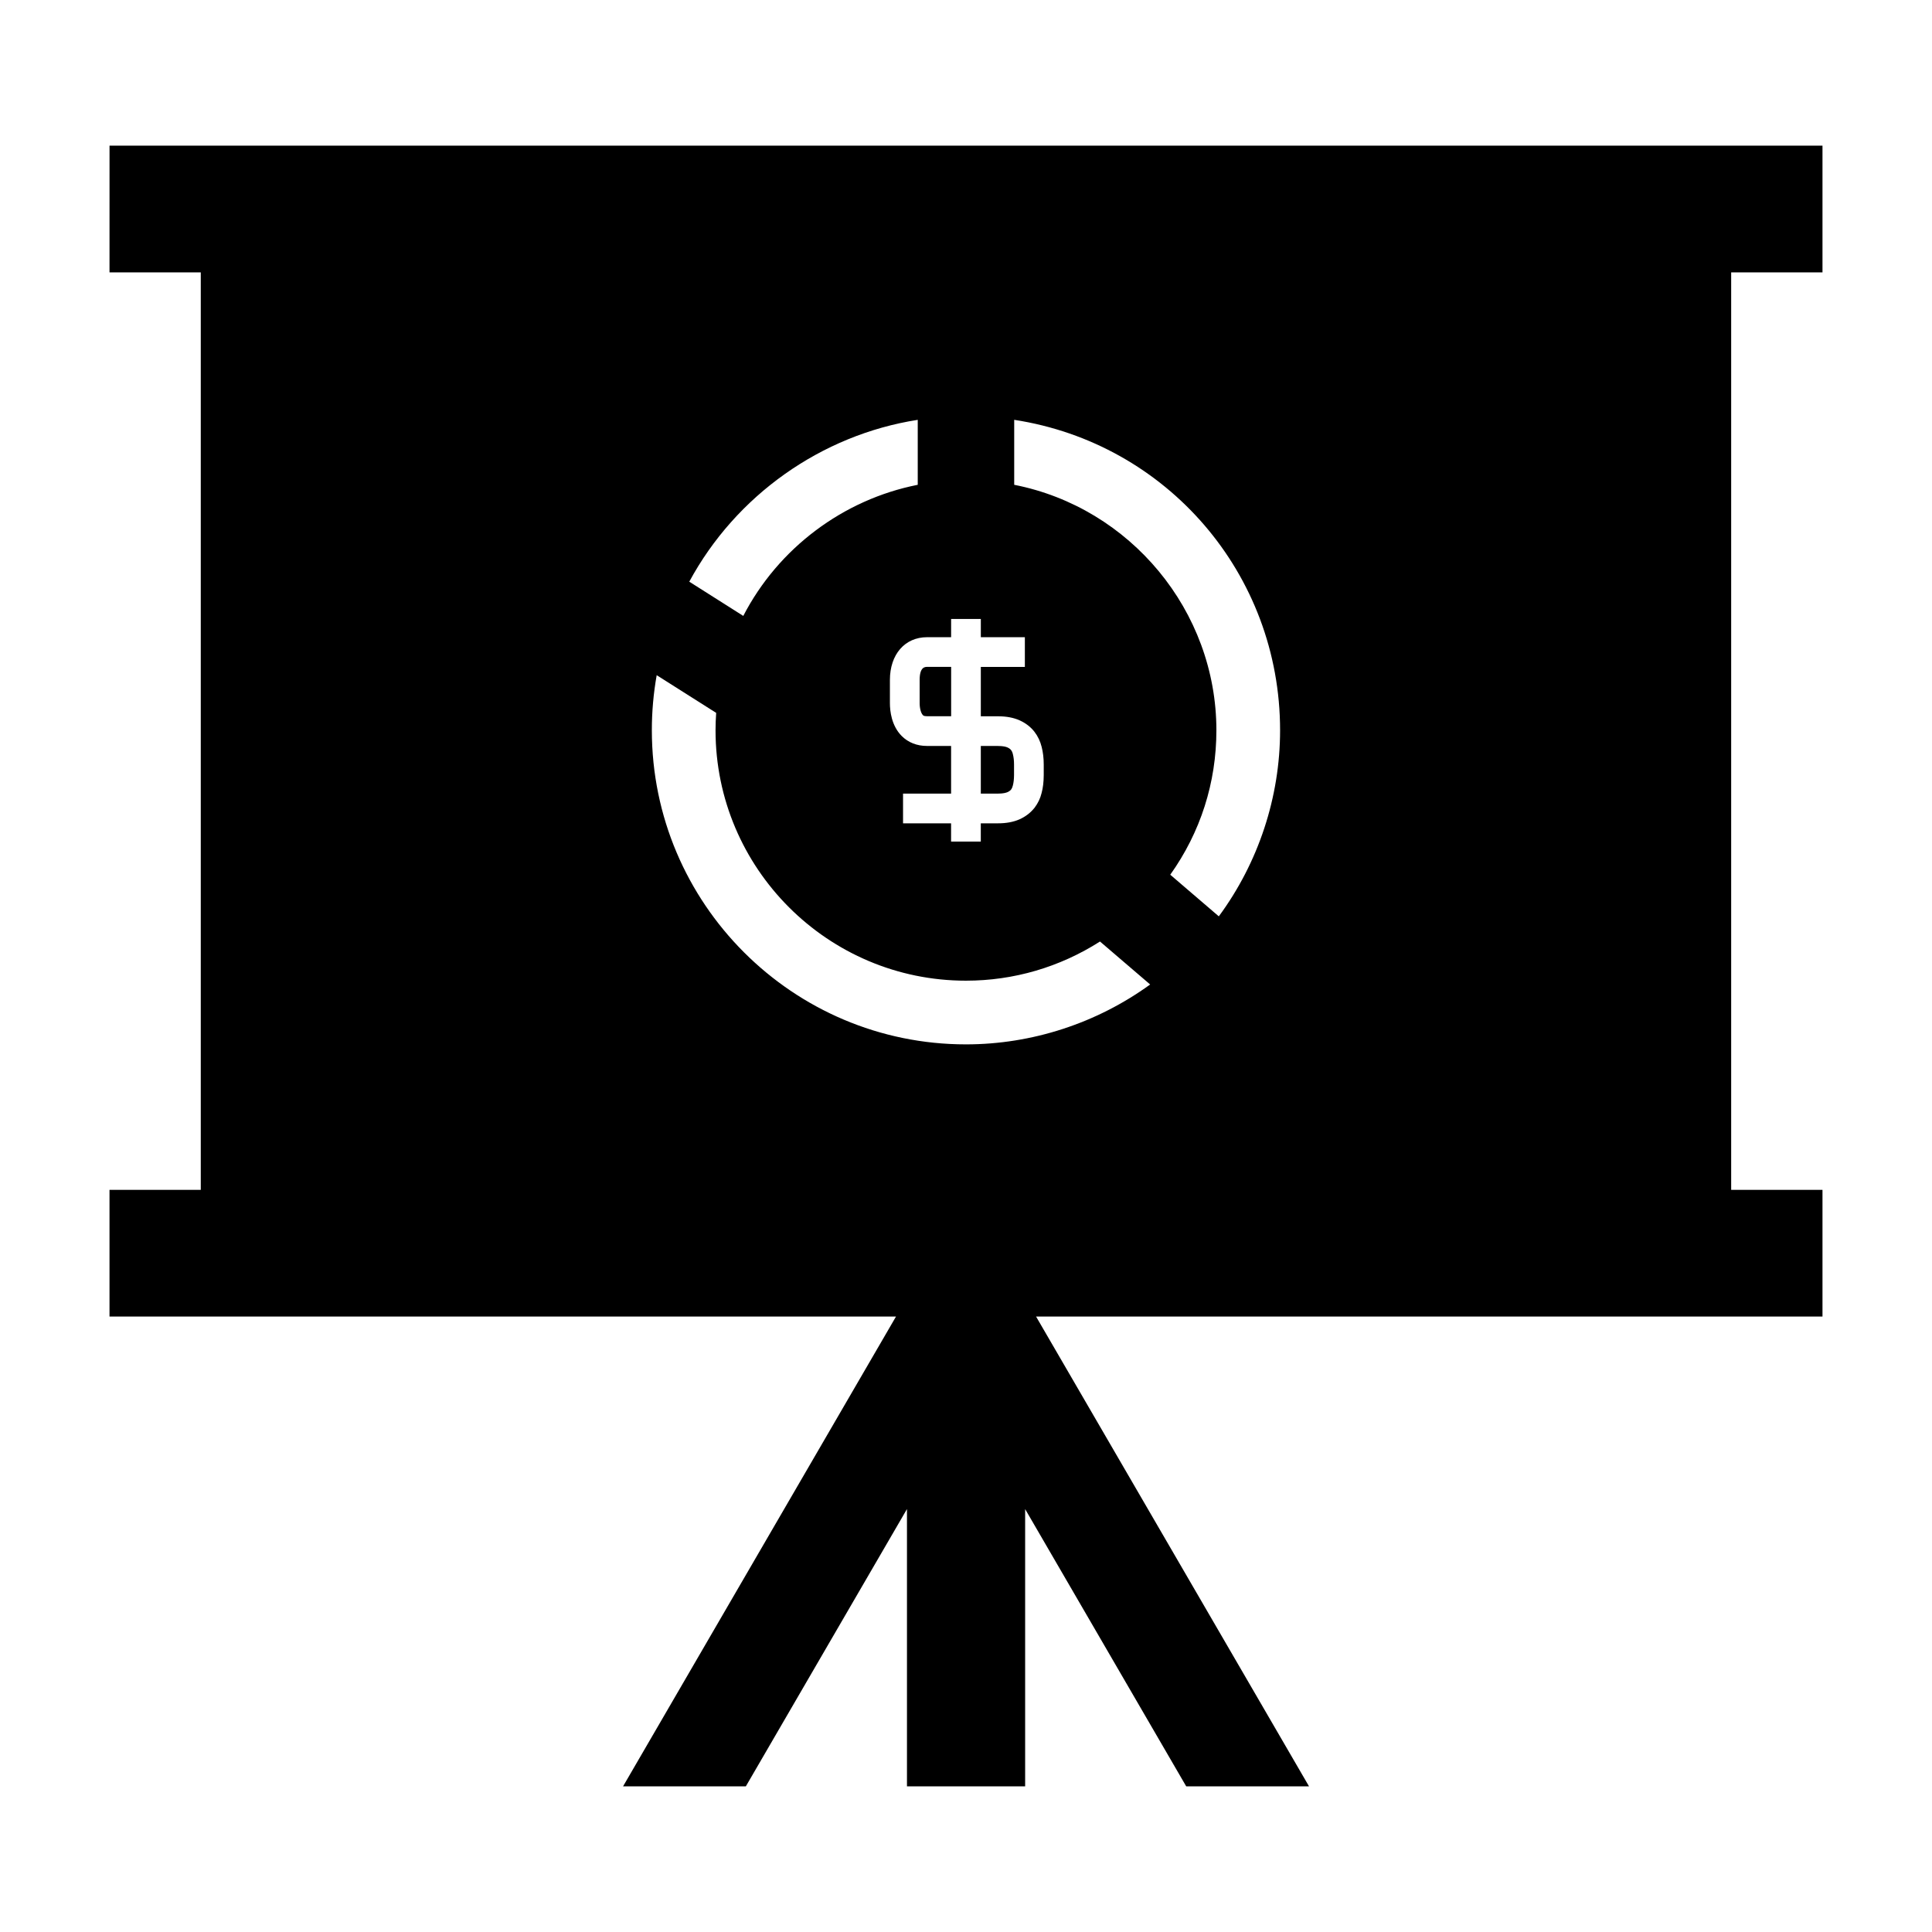<?xml version="1.0" encoding="UTF-8"?>
<!-- The Best Svg Icon site in the world: iconSvg.co, Visit us! https://iconsvg.co -->
<svg fill="#000000" width="800px" height="800px" version="1.1" viewBox="144 144 512 512" xmlns="http://www.w3.org/2000/svg">
 <g>
  <path d="m411.02 353.92c0.387-0.18 0.73-0.426 0.938-0.691 0.188-0.25 0.348-0.594 0.453-1.035 0.211-0.781 0.309-1.695 0.32-2.797v-2.801c0-1.027-0.105-1.945-0.305-2.731-0.117-0.484-0.273-0.824-0.504-1.117-0.195-0.246-0.508-0.477-0.93-0.668-0.383-0.172-1.141-0.387-2.473-0.387h-4.594v12.621h4.586c1.344 0 2.106-0.219 2.508-0.395z"/>
  <path d="m389.68 333.81h6.383v-13.078h-6.371c-0.539 0-1.977 0-1.977 3.457v6.144c0 1.363 0.348 2.66 0.84 3.152 0.086 0.094 0.16 0.316 1.125 0.324z"/>
  <path d="m173.02 216.18h24.188v243.14h-24.188v33.578h208.43l-72.332 124.5h32.539l42.699-73.484v73.484h31.316v-73.473l42.684 73.473h32.543l-72.332-124.5h208.41v-33.578h-24.199v-243.14h24.199v-33.582h-453.95zm239.75 39.078c40.469 6.207 70.465 40.84 70.465 82.273 0 17.719-5.742 35.078-16.238 49.309l-12.867-11.031c8.016-11.25 12.227-24.402 12.227-38.277 0-31.629-22.801-59.008-53.582-65.055v-17.219zm-16.715 57.613v-4.844h7.875v4.844h11.668v7.875h-3.066l-8.605-0.004v13.082h4.594c2.184 0 4.106 0.363 5.703 1.082 1.605 0.73 2.918 1.742 3.914 3.023 0.906 1.18 1.543 2.519 1.914 4.016 0.355 1.375 0.547 2.953 0.547 4.656v2.832c-0.012 1.832-0.199 3.371-0.566 4.727-0.34 1.406-0.961 2.707-1.859 3.894-1.051 1.324-2.348 2.32-3.922 3.043-1.637 0.734-3.559 1.09-5.746 1.09h-4.586v4.844h-7.875v-4.844h-12.73v-7.875h12.734v-12.629h-6.375-0.02c-2.644 0-4.953-0.902-6.672-2.617-2.738-2.734-3.148-6.644-3.148-8.727v-6.144c0-6.773 3.957-11.332 9.852-11.332zm-8.844-57.609v17.215c-19.797 3.906-36.984 16.836-46.234 34.746l-14.312-9.07c12.344-22.875 35.012-38.906 60.547-42.891zm-69.18 67.668 15.762 9.988c-0.109 1.574-0.168 3.117-0.168 4.613 0 36.594 29.766 66.359 66.359 66.359 12.648 0 24.863-3.578 35.527-10.379l13.293 11.387c-14.152 10.266-31.316 15.871-48.816 15.871-45.906 0-83.242-37.344-83.242-83.242-0.004-4.879 0.426-9.773 1.285-14.598z"/>
 </g>
</svg>